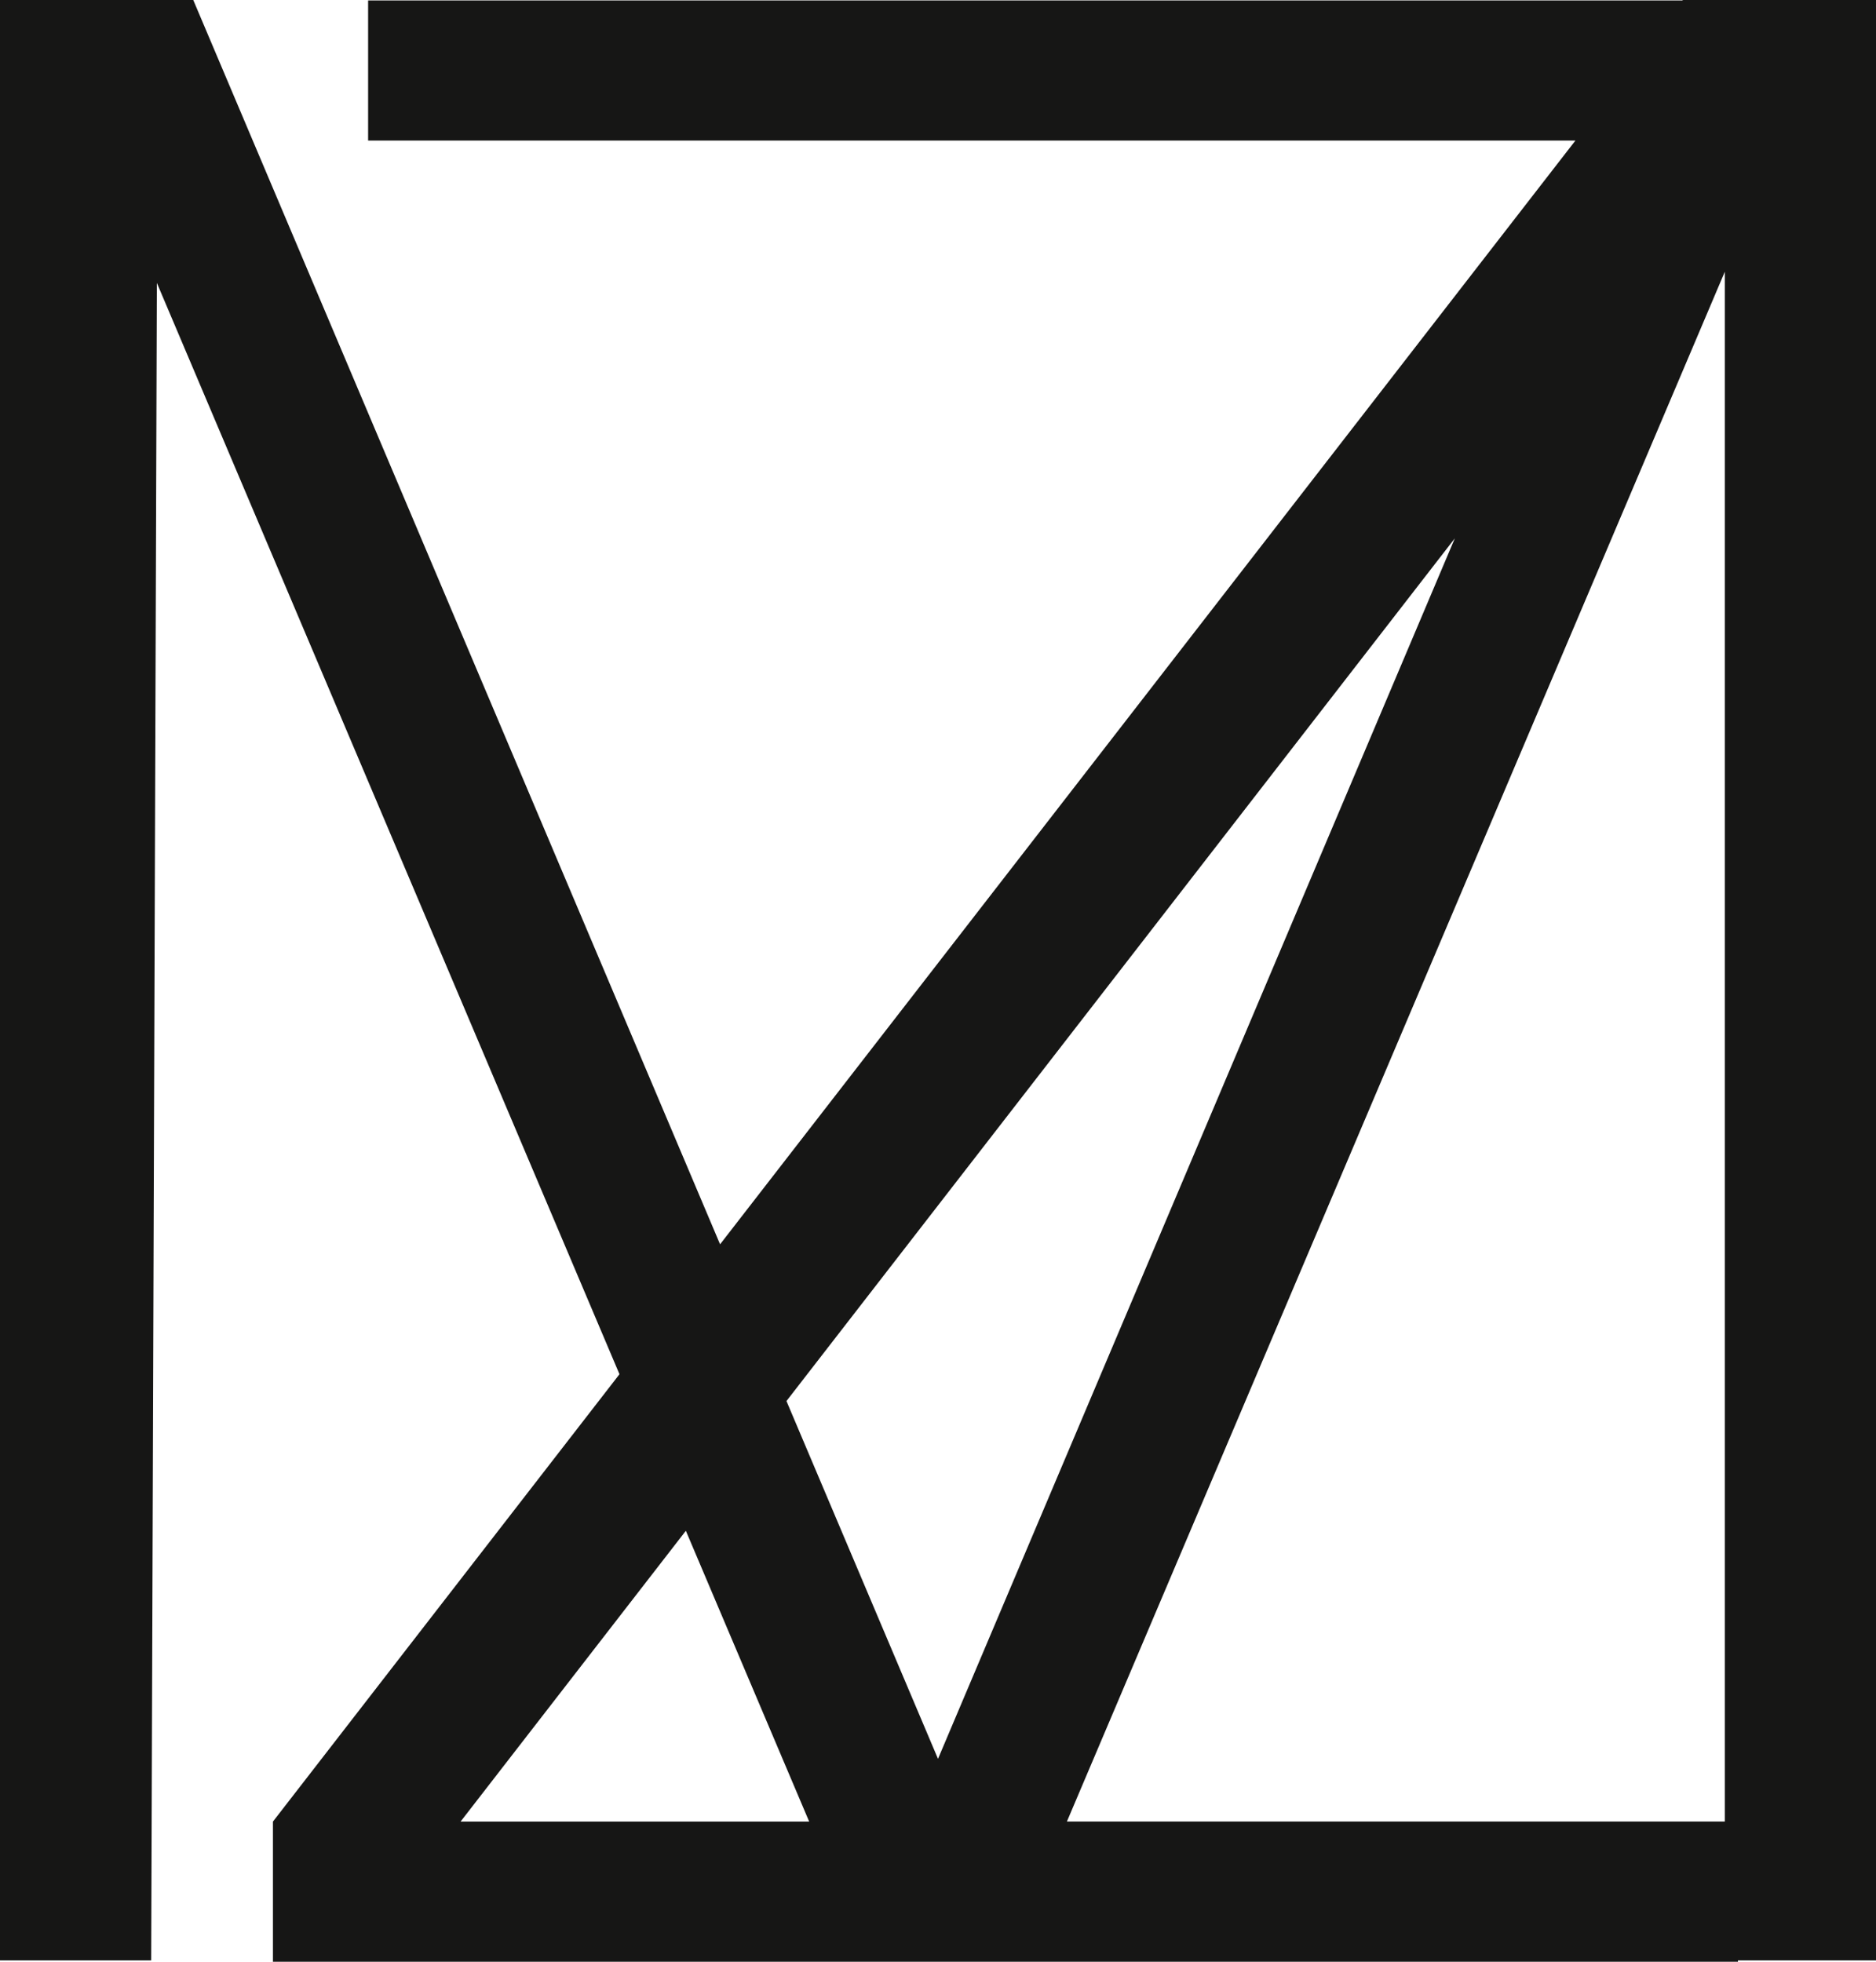 <svg xmlns="http://www.w3.org/2000/svg" width="81" height="84.681" viewBox="0 0 81 84.681">
  <path id="Pfad_2202" data-name="Pfad 2202" d="M29.613,66.079l5.325,12.554H19.886Zm4.344-5.6L62.815,23.238,40.5,75.924ZM74.472,11.73v66.9H46.066ZM72.656,0l-.008.019H15.894V6.068H68.021L31.091,53.713,8.344,0H0V84.624H6.528l.245-72.411L26.747,59.321,11.784,78.633v6.049H75.039v-.057H81V0Z" fill="#161615"/>
</svg>

